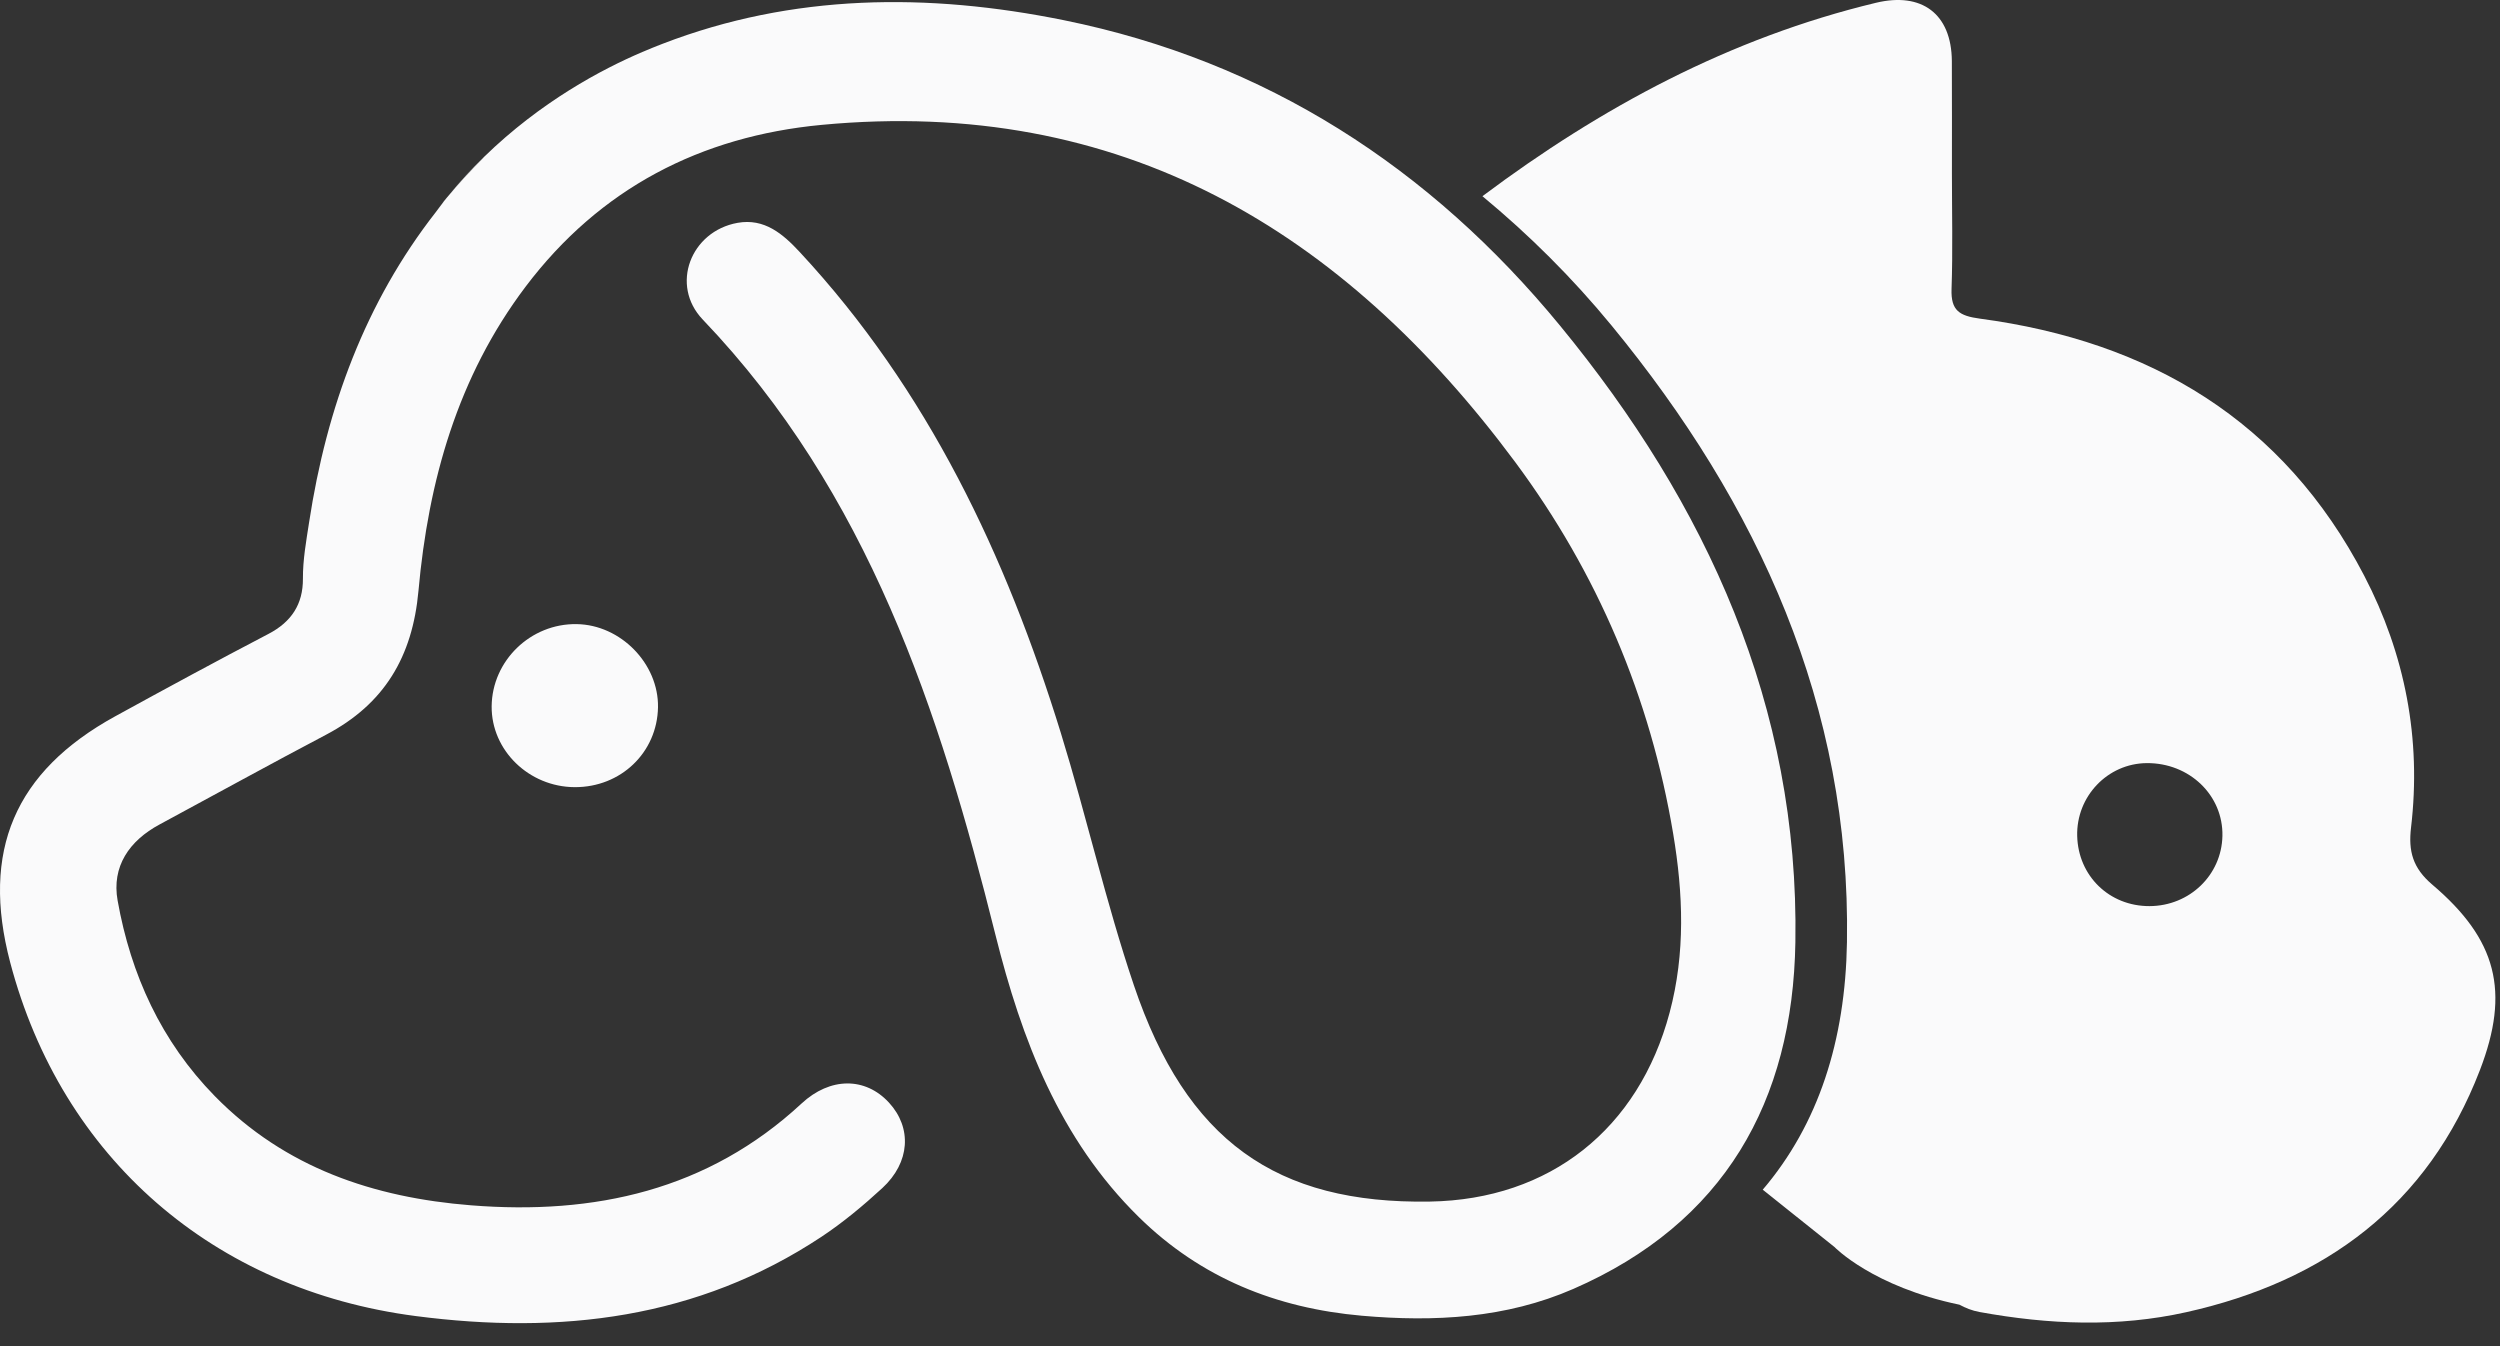<svg width="65" height="35" viewBox="0 0 65 35" fill="none" xmlns="http://www.w3.org/2000/svg">
<rect x="0" y="0" width="65" height="35" fill="#333333" stroke="none"/>
<path d="M11.616 5.137C11.512 5.261 11.423 5.393 11.324 5.52C11.421 5.39 11.516 5.26 11.616 5.137Z" fill="#FAFAFB"/>
<path d="M11.648 5.104C11.954 4.73 12.271 4.385 12.595 4.07C12.58 4.085 12.577 4.096 12.56 4.112C12.237 4.433 11.934 4.765 11.648 5.104Z" fill="#FAFAFB"/>
<path d="M17.227 1.141C17.05 1.208 16.874 1.279 16.699 1.354C16.893 1.271 17.073 1.198 17.227 1.141Z" fill="#FAFAFB"/>
<path d="M11.63 5.113C11.623 5.121 11.617 5.127 11.611 5.135C11.617 5.128 11.624 5.12 11.63 5.113Z" fill="#FAFAFB"/>
<path d="M16.701 1.352C16.877 1.277 17.052 1.206 17.228 1.138C20.61 -0.165 24.123 -0.193 27.664 0.526C32.915 1.592 37.186 4.359 40.561 8.467C44.378 13.112 46.78 18.359 46.68 24.497C46.613 28.645 44.828 31.802 40.906 33.512C39.155 34.276 37.294 34.374 35.409 34.209C33.182 34.013 31.222 33.227 29.611 31.645C27.546 29.616 26.562 27.029 25.881 24.303C24.422 18.456 22.573 12.809 18.272 8.309C17.417 7.414 17.957 6.013 19.176 5.794C19.876 5.669 20.355 6.082 20.794 6.554C24.127 10.141 26.156 14.441 27.582 19.058C28.253 21.233 28.753 23.463 29.481 25.617C30.846 29.658 33.178 31.307 37.178 31.241C40.3 31.189 42.604 29.351 43.41 26.328C43.824 24.779 43.762 23.229 43.504 21.685C42.911 18.137 41.532 14.893 39.396 12.015C34.916 5.98 29.132 2.51 21.36 3.247C18.223 3.544 15.598 4.893 13.663 7.457C11.896 9.799 11.137 12.507 10.88 15.363C10.725 17.075 9.993 18.305 8.479 19.102C7.028 19.866 5.593 20.658 4.149 21.436C3.358 21.861 2.9 22.532 3.058 23.414C3.402 25.343 4.192 27.076 5.585 28.499C7.414 30.366 9.719 31.137 12.245 31.338C15.452 31.594 18.403 30.952 20.843 28.689C21.583 28.003 22.497 27.997 23.115 28.67C23.715 29.324 23.665 30.222 22.939 30.891C22.442 31.348 21.917 31.786 21.356 32.158C18.13 34.293 14.566 34.706 10.813 34.218C5.558 33.536 1.605 30.111 0.264 25.019C-0.497 22.125 0.379 20.061 2.997 18.623C4.32 17.897 5.646 17.178 6.983 16.48C7.578 16.169 7.879 15.709 7.876 15.048C7.873 14.551 7.962 14.067 8.037 13.578C8.494 10.585 9.505 7.854 11.328 5.519C11.428 5.392 11.517 5.26 11.62 5.136C11.628 5.127 11.635 5.12 11.642 5.111C11.927 4.771 12.23 4.44 12.554 4.118C12.569 4.103 12.573 4.093 12.588 4.077C14.06 2.644 15.645 1.802 16.701 1.352Z" fill="#FAFAFB"/>
<path d="M12.783 18.366C12.793 17.178 13.797 16.207 14.995 16.227C16.138 16.245 17.126 17.256 17.108 18.388C17.088 19.564 16.141 20.473 14.94 20.466C13.751 20.459 12.774 19.508 12.783 18.366Z" fill="#FAFAFB"/>
<path d="M63.238 22.999C62.729 22.566 62.615 22.127 62.687 21.516C62.959 19.213 62.532 17.011 61.471 14.971C59.371 10.933 55.896 8.875 51.479 8.285C50.945 8.213 50.721 8.077 50.74 7.516C50.775 6.518 50.75 5.517 50.75 4.516C50.749 3.54 50.754 2.564 50.748 1.588C50.74 0.361 49.967 -0.215 48.773 0.073C44.977 0.986 41.63 2.79 38.543 5.101C39.745 6.096 40.871 7.21 41.903 8.466C45.719 13.111 48.121 18.357 48.021 24.495C47.98 27.055 47.279 29.234 45.831 30.932L47.695 32.421C47.695 32.421 48.685 33.452 50.945 33.922C51.102 34.007 51.273 34.077 51.472 34.113C53.265 34.439 55.06 34.516 56.851 34.115C60.455 33.309 63.123 31.342 64.477 27.825C65.267 25.776 64.917 24.425 63.238 22.999ZM55.888 23.559C54.844 23.563 54.033 22.776 54.007 21.735C53.981 20.706 54.798 19.85 55.813 19.841C56.924 19.831 57.806 20.678 57.783 21.735C57.761 22.754 56.928 23.555 55.888 23.559Z" fill="#FAFAFB"/>
</svg>
